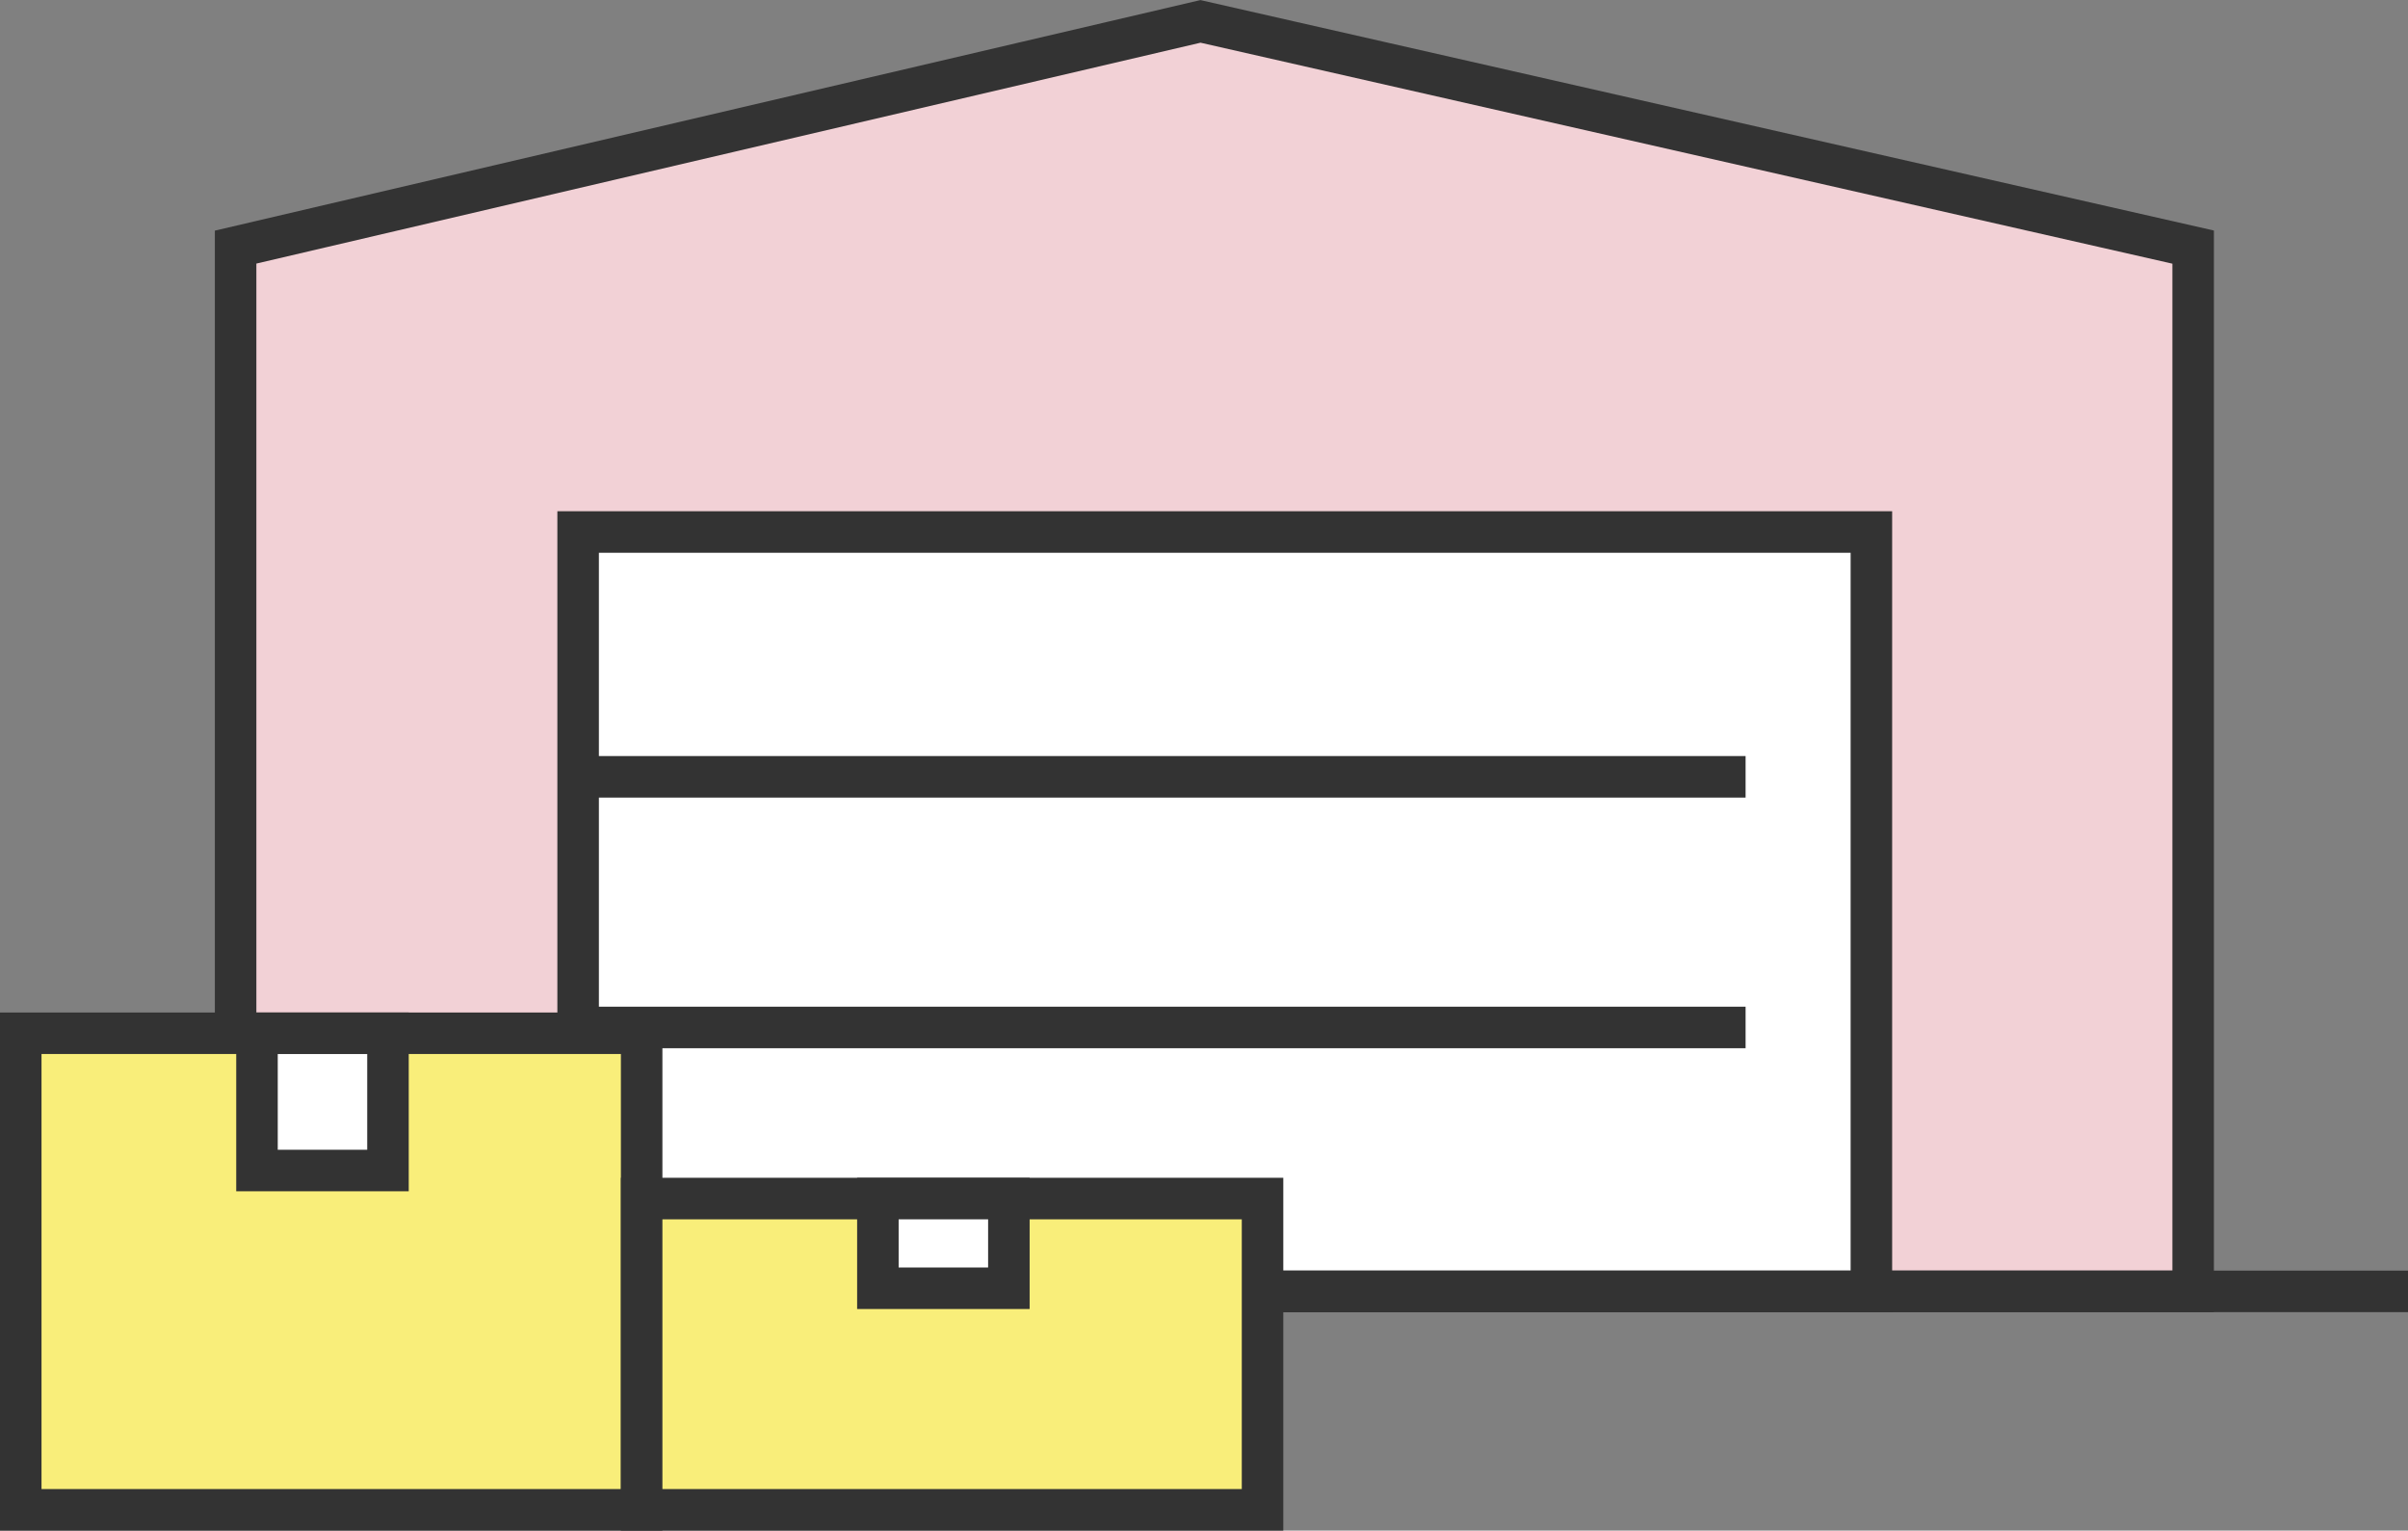 <?xml version="1.0" encoding="UTF-8"?><svg id="Layer_1" xmlns="http://www.w3.org/2000/svg" viewBox="0 0 116 73.71"><rect x="0" y="0" width="116" height="73.71" fill="#808080" stroke="none"/><defs><style>.cls-1{fill:#f2d1d6;}.cls-1,.cls-2,.cls-3{stroke:#333;stroke-miterlimit:10;stroke-width:2px;}.cls-2{fill:#f9ee7a;}.cls-3{fill:#fff;}</style></defs><polygon class="cls-1" points="105.65 62.19 105.65 11.9 57.83 1.03 11.35 11.9 11.35 62.19 105.65 62.19"/><rect class="cls-3" x="27.85" y="25.62" width="62.3" height="36.57"/><line class="cls-3" x1="27.85" y1="37.41" x2="84.09" y2="37.41"/><line class="cls-3" x1="27.85" y1="49.48" x2="84.09" y2="49.48"/><line class="cls-3" x1="1" y1="62.19" x2="116" y2="62.19"/><rect class="cls-2" x="1" y="49.76" width="29.91" height="22.95"/><rect class="cls-3" x="12.38" y="49.76" width="6.31" height="6.61"/><rect class="cls-2" x="30.91" y="57.72" width="29.91" height="14.99"/><rect class="cls-3" x="42.29" y="57.72" width="6.31" height="4.32"/></svg>